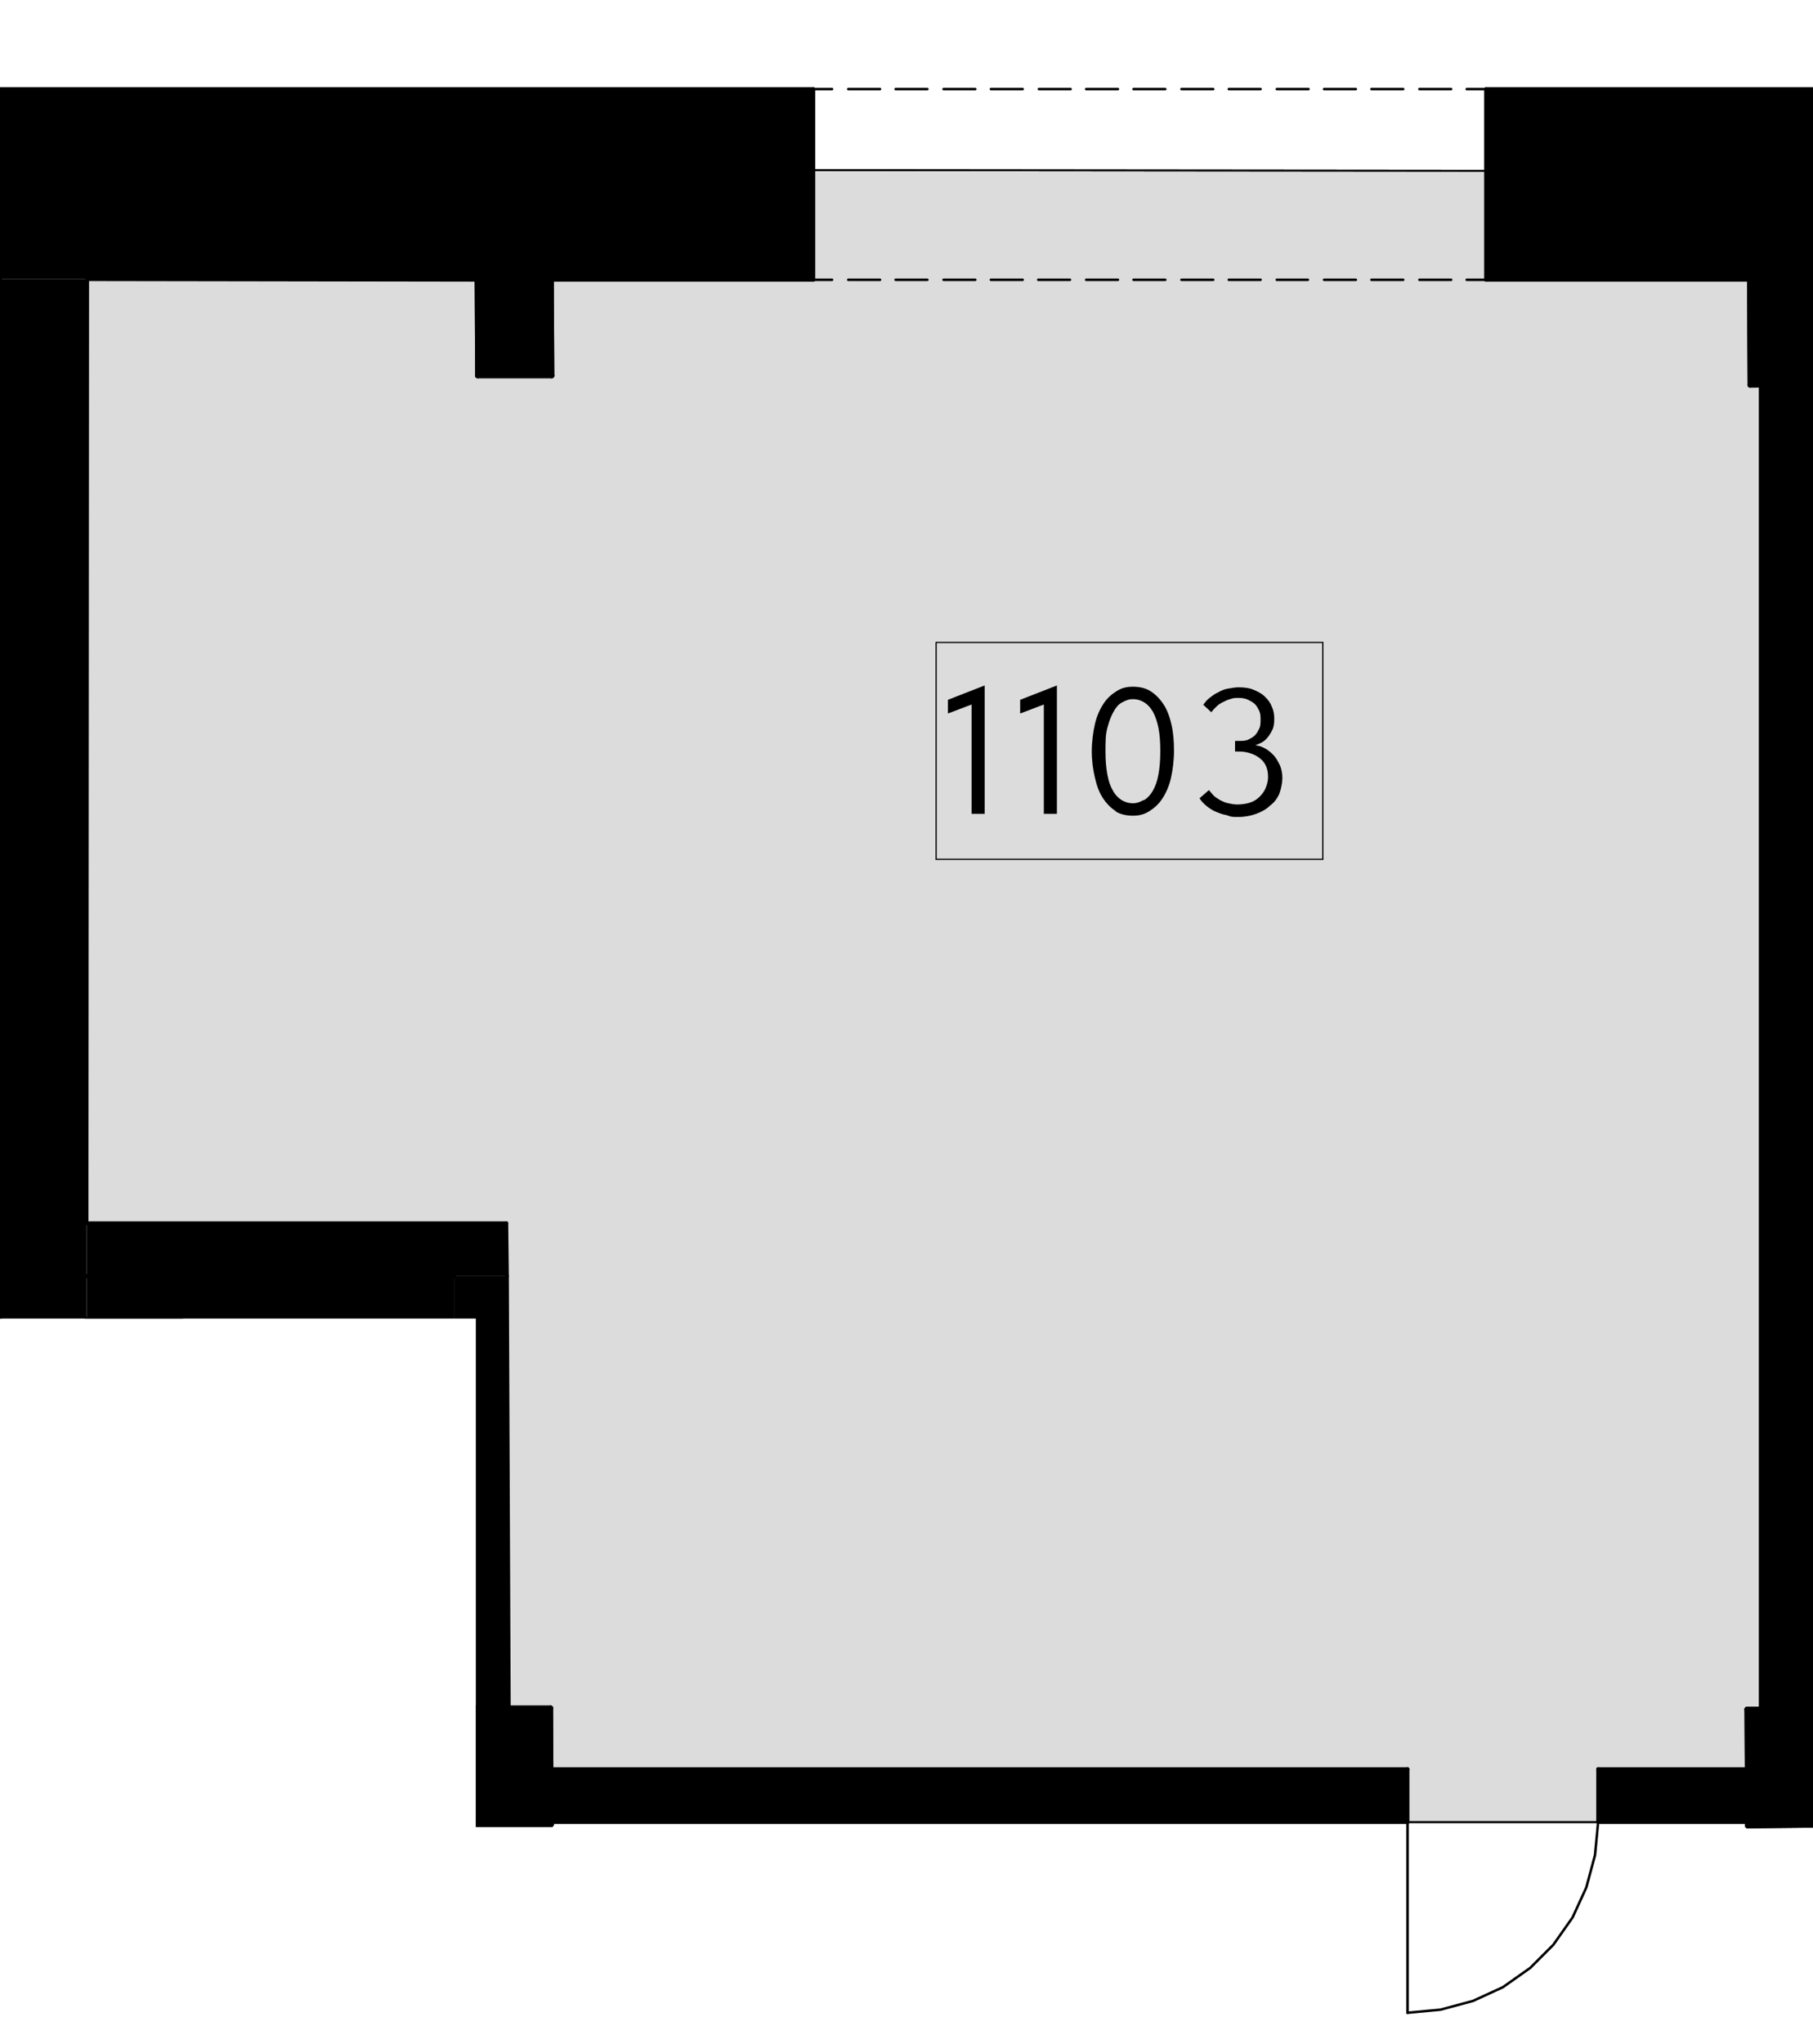 <?xml version="1.0" encoding="UTF-8"?>
<svg id="Layer_1" xmlns="http://www.w3.org/2000/svg" xmlns:xlink="http://www.w3.org/1999/xlink" version="1.1" viewBox="0 0 291.1 328">
  <!-- Generator: Adobe Illustrator 30.0.0, SVG Export Plug-In . SVG Version: 2.1.1 Build 123)  -->
  <defs>
    <style>
      .st0 {
        stroke-width: .2px;
      }

      .st0, .st1, .st2, .st3, .st4 {
        stroke: #000;
        stroke-linecap: round;
        stroke-miterlimit: 10;
      }

      .st0, .st1, .st2, .st3, .st4, .st5 {
        fill: none;
      }

      .st1 {
        stroke-width: .6px;
      }

      .st2 {
        stroke-width: .3px;
      }

      .st3 {
        stroke-width: .4px;
      }

      .st4 {
        stroke-width: .8px;
      }

      .st5 {
        clip-rule: evenodd;
      }

      .st6 {
        fill: #dcdcdc;
      }

      .st7 {
        clip-path: url(#clippath);
      }
    </style>
    <clipPath id="clippath">
      <polygon class="st5" points="0 0 291.1 0 291.1 328 76.4 328 76.4 211.6 0 211.6 0 0"/>
    </clipPath>
  </defs>
  <g class="st7">
    <path d="M130.6,14.6v-.3H0S0,14.6,0,14.6h130.6ZM291.1,14.7v-.3h-52.5s0,.3,0,.3h52.5Z"/>
    <path d="M130.6,44.9v-21.7S0,23.1,0,23.1v21.7c0,0,76.6,0,76.6,0v-3.2s11.9,0,11.9,0v3.2s0,0,0,0h42ZM280.9,44.9v-1.8s10.2,0,10.2,0v-19.9h-52.5s0,21.7,0,21.7h42.3s0,0,0,0Z"/>
    <path d="M130.6,23.1v-3.4H0s0,3.4,0,3.4h13.9s116.6,0,116.6,0ZM291.1,23.2v-3.4h-52.5s0,3.4,0,3.4h52.5Z"/>
    <path d="M130.6,19.7v-5.1H0v5.1h130.6s0,0,0,0ZM291.1,19.8v-5.1h-52.5v5.1h52.5Z"/>
    <polygon points="13.9 211.6 13.9 211.6 13.9 44.8 0 44.8 0 211.6 12.4 211.6 13.9 211.6"/>
    <rect x="76.6" y="274.1" width="11.9" height="18.7" transform="translate(-1.3 .4) rotate(-.3)"/>
    <polygon points="281 61.8 291.1 61.7 291.1 43.1 280.9 43.1 281 61.8"/>
    <path d="M88.5,292.4h137.5v-8.5H88.5v8.5h0ZM256.6,292.4h24v-8.5h-24v8.5Z"/>
    <polygon points="282.7 274.3 291.1 274.2 291.1 61.7 282.7 61.8 282.7 274.2 282.7 274.3"/>
    <polygon points="81.4 204.8 81.3 196.3 13.9 196.3 13.9 204.8 81.3 204.8 81.4 204.8"/>
    <polygon points="76.4 274.1 81.7 274.1 81.4 204.8 72.9 204.8 72.9 211.6 76.4 211.6 76.4 274.1 76.4 274.1"/>
    <polygon points="72.9 211.6 72.9 211.6 72.9 204.8 13.9 204.8 13.9 211.6 72.9 211.6 72.9 211.6"/>
    <path class="st6" d="M0,211.6h0s0,0,0,0H0ZM226,292.4h30.6v-8.5h23.9v-9.7s2.2,0,2.2,0V61.8h-1.7s0-16.9,0-16.9h-42.3v-17.5h-108c0,0,0,17.5,0,17.5h-42.1v15.4c0,0-11.8,0-11.8,0v-15.5c0,0-62.7,0-62.7,0v151.5h67.3s.4,77.8.4,77.8h6.7s0,9.8,0,9.8h137.5v8.5ZM76.5,292.4h0v-18.3c0,0-.2,0-.2,0v18.3h.1Z"/>
    <rect x="76.6" y="41.6" width="11.9" height="18.7" transform="translate(-.2 .4) rotate(-.3)"/>
    <polygon points="280.6 293 291.1 292.9 291.1 274.2 280.5 274.3 280.6 293"/>
    <line class="st1" x1="291.1" y1="14.3" x2="238.6" y2="14.3"/>
    <line class="st1" x1="238.6" y1="14.3" x2="238.6" y2="44.9"/>
    <line class="st1" x1="238.6" y1="44.9" x2="280.9" y2="44.9"/>
    <line class="st1" x1="130.6" y1="14.3" x2="0" y2="14.3"/>
    <line class="st1" x1="14" y1="44.8" x2="76.6" y2="44.9"/>
    <line class="st1" x1="88.5" y1="44.9" x2="130.6" y2="44.9"/>
    <line class="st1" x1="130.6" y1="44.9" x2="130.6" y2="14.3"/>
    <line class="st3" x1="238.6" y1="14.7" x2="291.1" y2="14.7"/>
    <line class="st3" x1="0" y1="14.6" x2="130.6" y2="14.6"/>
    <line class="st3" x1="238.6" y1="23.2" x2="291.1" y2="23.2"/>
    <line class="st3" x1="0" y1="23.1" x2="130.6" y2="23.1"/>
    <line class="st3" x1="238.6" y1="19.8" x2="291.1" y2="19.8"/>
    <line class="st3" x1="0" y1="19.7" x2="130.6" y2="19.7"/>
    <line class="st3" x1="130.6" y1="44.9" x2="133.6" y2="44.9"/>
    <line class="st3" x1="136.2" y1="44.9" x2="141.3" y2="44.9"/>
    <line class="st3" x1="143.8" y1="44.9" x2="148.9" y2="44.9"/>
    <line class="st3" x1="151.5" y1="44.9" x2="156.6" y2="44.9"/>
    <line class="st3" x1="159.1" y1="44.9" x2="164.2" y2="44.9"/>
    <line class="st3" x1="166.7" y1="44.9" x2="171.8" y2="44.9"/>
    <line class="st3" x1="174.4" y1="44.9" x2="179.5" y2="44.9"/>
    <line class="st3" x1="182" y1="44.9" x2="187.1" y2="44.9"/>
    <line class="st3" x1="189.7" y1="44.9" x2="194.8" y2="44.9"/>
    <line class="st3" x1="197.3" y1="44.9" x2="202.4" y2="44.9"/>
    <line class="st3" x1="205" y1="44.9" x2="210" y2="44.9"/>
    <line class="st3" x1="212.6" y1="44.9" x2="217.7" y2="44.9"/>
    <line class="st3" x1="220.2" y1="44.9" x2="225.3" y2="44.9"/>
    <line class="st3" x1="227.9" y1="44.9" x2="233" y2="44.9"/>
    <line class="st3" x1="235.5" y1="44.9" x2="238.6" y2="44.9"/>
    <line class="st3" x1="130.6" y1="14.3" x2="133.6" y2="14.3"/>
    <line class="st3" x1="136.2" y1="14.3" x2="141.3" y2="14.3"/>
    <line class="st3" x1="143.8" y1="14.3" x2="148.9" y2="14.3"/>
    <line class="st3" x1="151.5" y1="14.3" x2="156.6" y2="14.3"/>
    <line class="st3" x1="159.1" y1="14.3" x2="164.2" y2="14.3"/>
    <line class="st3" x1="166.8" y1="14.3" x2="171.9" y2="14.3"/>
    <line class="st3" x1="174.4" y1="14.3" x2="179.5" y2="14.3"/>
    <line class="st3" x1="182" y1="14.3" x2="187.1" y2="14.3"/>
    <line class="st3" x1="189.7" y1="14.3" x2="194.8" y2="14.3"/>
    <line class="st3" x1="197.3" y1="14.3" x2="202.4" y2="14.3"/>
    <line class="st3" x1="205" y1="14.3" x2="210.1" y2="14.3"/>
    <line class="st3" x1="212.6" y1="14.3" x2="217.7" y2="14.3"/>
    <line class="st3" x1="220.2" y1="14.3" x2="225.3" y2="14.3"/>
    <line class="st3" x1="227.9" y1="14.3" x2="233" y2="14.3"/>
    <line class="st3" x1="235.5" y1="14.3" x2="238.6" y2="14.3"/>
    <line class="st1" x1="13.9" y1="196.3" x2="14" y2="44.8"/>
    <line class="st1" x1="0" y1="44.8" x2="0" y2="211.6"/>
    <line class="st4" x1="88.4" y1="274.1" x2="76.5" y2="274.1"/>
    <line class="st4" x1="76.5" y1="274.1" x2="76.6" y2="292.8"/>
    <line class="st4" x1="76.6" y1="292.8" x2="88.5" y2="292.8"/>
    <line class="st4" x1="88.5" y1="292.8" x2="88.4" y2="274.1"/>
    <line class="st4" x1="76.5" y1="274.1" x2="88.4" y2="274.1"/>
    <line class="st4" x1="76.6" y1="292.8" x2="76.5" y2="274.1"/>
    <line class="st4" x1="88.5" y1="292.8" x2="76.6" y2="292.8"/>
    <line class="st4" x1="88.4" y1="274.1" x2="88.5" y2="292.8"/>
    <line class="st4" x1="291.1" y1="43.1" x2="280.9" y2="43.1"/>
    <line class="st4" x1="280.9" y1="43.1" x2="281" y2="61.8"/>
    <line class="st4" x1="281" y1="61.8" x2="291.1" y2="61.7"/>
    <line class="st4" x1="280.9" y1="43.1" x2="291.1" y2="43.1"/>
    <line class="st4" x1="281" y1="61.8" x2="280.9" y2="43.1"/>
    <line class="st4" x1="291.1" y1="61.7" x2="281" y2="61.8"/>
    <line class="st1" x1="88.5" y1="292.4" x2="226" y2="292.4"/>
    <line class="st1" x1="226" y1="292.4" x2="226" y2="283.9"/>
    <line class="st1" x1="226" y1="283.9" x2="88.5" y2="283.9"/>
    <line class="st1" x1="256.6" y1="292.4" x2="280.5" y2="292.4"/>
    <line class="st1" x1="280.5" y1="283.9" x2="256.6" y2="283.9"/>
    <line class="st1" x1="256.6" y1="283.9" x2="256.6" y2="292.4"/>
    <line class="st1" x1="282.7" y1="61.8" x2="282.7" y2="274.3"/>
    <line class="st1" x1="13.9" y1="204.8" x2="72.9" y2="204.8"/>
    <line class="st1" x1="81.4" y1="204.8" x2="81.3" y2="196.3"/>
    <line class="st1" x1="81.3" y1="196.3" x2="13.9" y2="196.3"/>
    <line class="st1" x1="81.7" y1="274.1" x2="81.4" y2="204.8"/>
    <line class="st1" x1="76.4" y1="274.1" x2="81.7" y2="274.1"/>
    <line class="st1" x1="13.9" y1="211.6" x2="29.1" y2="211.6"/>
    <line class="st1" x1="72.9" y1="204.8" x2="13.9" y2="204.8"/>
    <polyline class="st3" points="226 323 231.3 322.5 236.5 321.1 241.3 318.9 245.7 315.8 249.4 312.1 252.5 307.7 254.7 302.9 256.1 297.7 256.6 292.4"/>
    <line class="st3" x1="226" y1="292.4" x2="226" y2="323"/>
    <line class="st2" x1="130.6" y1="27.3" x2="238.6" y2="27.4"/>
    <line class="st2" x1="280.5" y1="292.4" x2="88.5" y2="292.4"/>
    <line class="st2" x1="76.6" y1="292.4" x2="76.4" y2="292.4"/>
    <line class="st2" x1="238.6" y1="27.4" x2="130.6" y2="27.3"/>
    <line class="st2" x1="76.4" y1="292.4" x2="76.6" y2="292.4"/>
    <line class="st2" x1="88.5" y1="292.4" x2="280.5" y2="292.4"/>
    <line class="st4" x1="88.5" y1="41.6" x2="76.6" y2="41.7"/>
    <line class="st4" x1="76.6" y1="41.7" x2="76.7" y2="60.3"/>
    <line class="st4" x1="76.7" y1="60.3" x2="88.6" y2="60.3"/>
    <line class="st4" x1="88.6" y1="60.3" x2="88.5" y2="41.6"/>
    <line class="st4" x1="76.6" y1="41.7" x2="88.5" y2="41.6"/>
    <line class="st4" x1="76.7" y1="60.3" x2="76.6" y2="41.7"/>
    <line class="st4" x1="88.6" y1="60.3" x2="76.7" y2="60.3"/>
    <line class="st4" x1="88.5" y1="41.6" x2="88.6" y2="60.3"/>
    <line class="st4" x1="291.1" y1="274.2" x2="280.5" y2="274.3"/>
    <line class="st4" x1="280.5" y1="274.3" x2="280.6" y2="293"/>
    <line class="st4" x1="280.6" y1="293" x2="291.1" y2="292.9"/>
    <line class="st4" x1="280.5" y1="274.3" x2="291.1" y2="274.2"/>
    <line class="st4" x1="280.6" y1="293" x2="280.5" y2="274.3"/>
    <line class="st4" x1="291.1" y1="292.9" x2="280.6" y2="293"/>
  </g>
  <g>
    <polyline class="st0" points="150.3 103.1 212.4 103.1 212.4 137.9 150.3 137.9 150.3 103.1"/>
    <g>
      <path d="M156,111.8l1.2.8-5,1.9v-2.2l5.9-2.3v20.6h-2.1v-18.9Z"/>
      <path d="M167.6,111.8l1.2.8-5,1.9v-2.2l5.9-2.3v20.6h-2.1v-18.9Z"/>
      <path d="M179.2,130.2c-.8-.5-1.5-1.2-2.1-2.1-.6-.9-1-2-1.3-3.3-.3-1.3-.5-2.7-.5-4.2s.2-3.1.5-4.4c.3-1.3.8-2.4,1.4-3.3.6-.9,1.3-1.5,2.1-2,.8-.5,1.6-.7,2.6-.7s2,.2,2.8.7c.8.5,1.5,1.2,2.1,2.1.6.9,1,2,1.3,3.3s.4,2.7.4,4.2-.2,3.1-.5,4.4c-.3,1.3-.8,2.4-1.4,3.3-.6.9-1.3,1.5-2.1,2-.8.5-1.6.7-2.6.7s-2-.2-2.8-.7ZM183.7,128.4c.5-.3,1-.8,1.4-1.5.4-.7.7-1.5.9-2.6s.3-2.3.3-3.8-.1-2.7-.3-3.7c-.2-1-.5-1.9-.9-2.6-.4-.7-.9-1.2-1.4-1.5-.5-.3-1.1-.5-1.8-.5s-1.1.2-1.7.5-1,.8-1.4,1.5-.7,1.5-1,2.6-.3,2.3-.3,3.8.1,2.6.3,3.7.5,1.9.9,2.6c.4.7.9,1.2,1.4,1.5.5.3,1.1.5,1.8.5s1.1-.2,1.7-.5Z"/>
      <path d="M196.9,130.8c-.6-.1-1.1-.3-1.6-.5s-1-.5-1.5-.9-.9-.8-1.2-1.3l1.5-1.3c.3.3.5.6.8.9.3.3.7.5,1,.7.4.2.8.4,1.3.5s.9.2,1.5.2,1.4-.1,2-.3,1.1-.5,1.5-.9c.4-.4.8-.9,1-1.4.2-.5.4-1.1.4-1.8s-.1-1.2-.3-1.7c-.2-.5-.5-.9-1-1.3s-.9-.6-1.5-.8-1.2-.3-1.9-.3h-.6v-1.7h.6c.6,0,1.1,0,1.5-.2.4-.2.8-.4,1.1-.7.3-.3.5-.7.7-1.1.2-.4.2-.9.2-1.4s0-.9-.2-1.4c-.2-.4-.4-.8-.7-1.1-.3-.3-.7-.5-1.1-.7-.4-.2-.9-.3-1.5-.3s-.9,0-1.4.2c-.4.1-.8.3-1.2.5-.4.2-.7.4-1,.7-.3.3-.6.6-.8.9l-1.3-1.2c.3-.4.6-.8,1-1.1s.9-.7,1.4-.9c.5-.3,1-.5,1.6-.6.6-.1,1.1-.2,1.7-.2.9,0,1.7.1,2.4.4s1.3.6,1.8,1.1c.5.5.9,1,1.1,1.6.3.6.4,1.3.4,2s-.1,1.4-.4,1.9c-.3.6-.6,1-1,1.4-.4.4-.9.6-1.4.8-.5.2-1,.3-1.4.3v-.3c.8,0,1.6.1,2.3.4.7.3,1.2.7,1.7,1.2s.8,1.1,1.1,1.7c.3.7.4,1.4.4,2.1s-.2,1.7-.5,2.5c-.3.7-.8,1.4-1.5,1.9-.6.6-1.4,1-2.2,1.3-.8.3-1.8.5-2.8.5s-1.2,0-1.7-.2Z"/>
    </g>
  </g>
</svg>